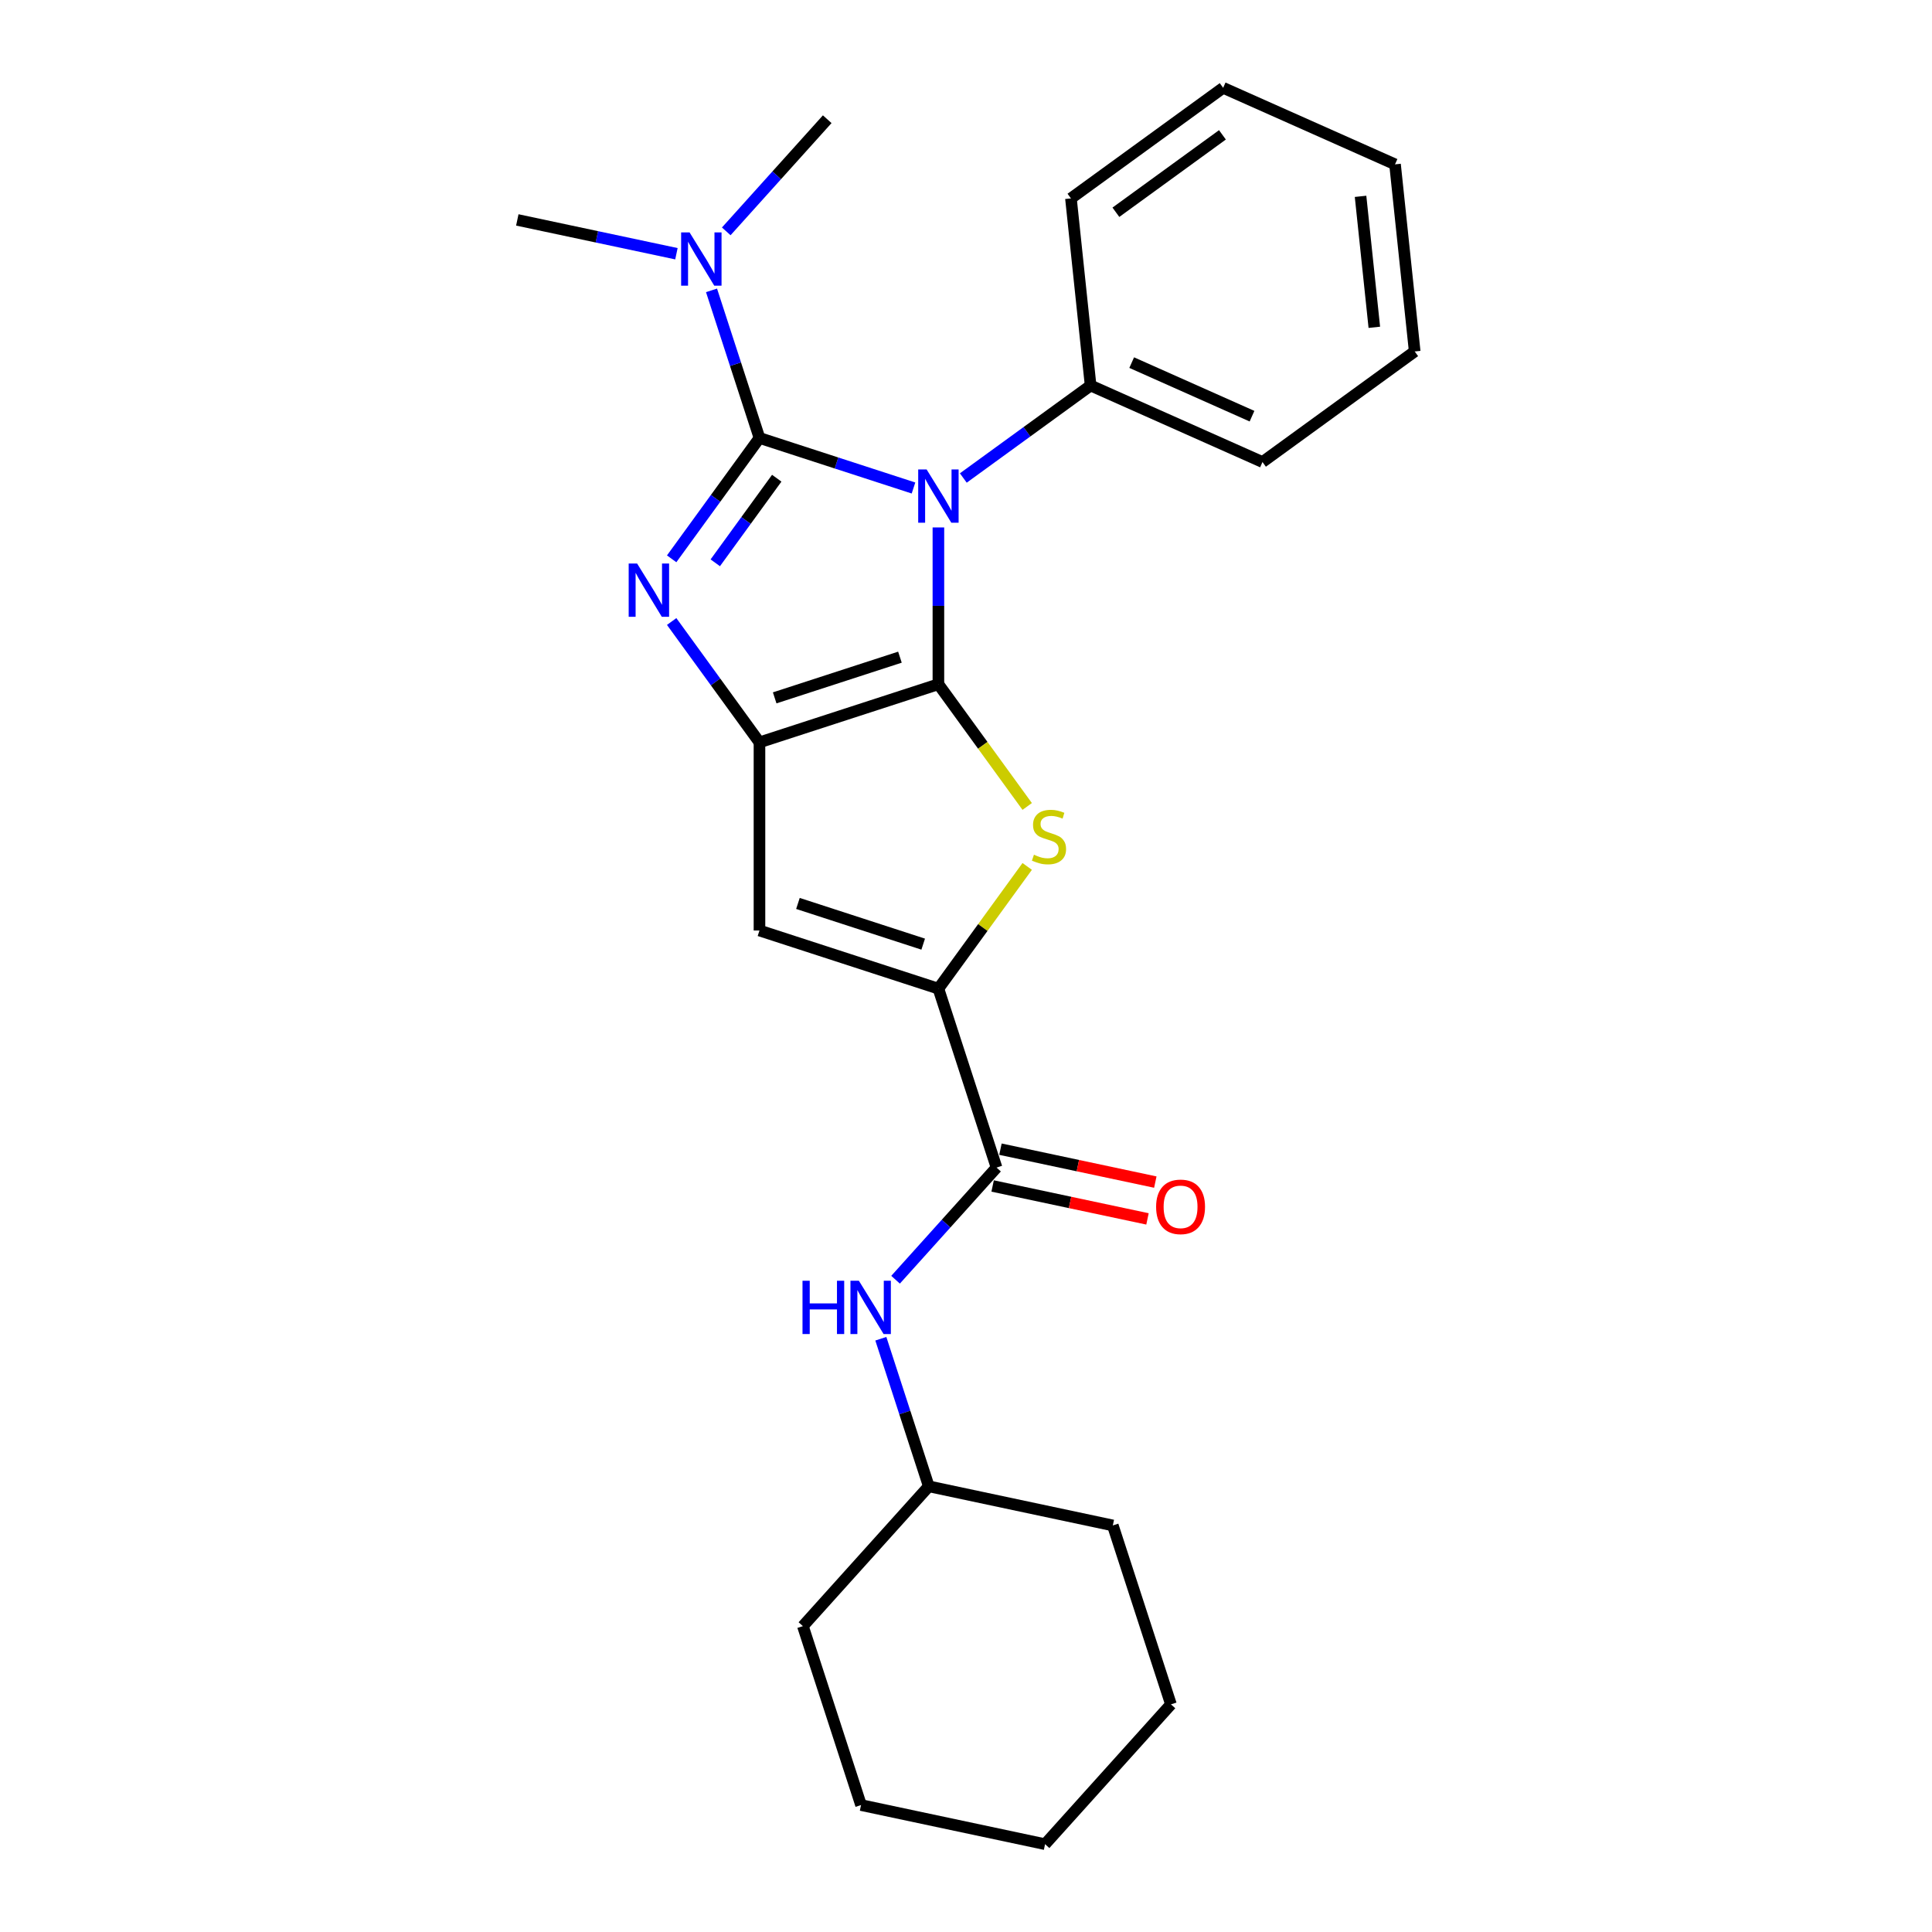 <?xml version='1.0' encoding='iso-8859-1'?>
<svg version='1.1' baseProfile='full'
              xmlns='http://www.w3.org/2000/svg'
                      xmlns:rdkit='http://www.rdkit.org/xml'
                      xmlns:xlink='http://www.w3.org/1999/xlink'
                  xml:space='preserve'
width='1000px' height='1000px' viewBox='0 0 1000 1000'>
<!-- END OF HEADER -->
<rect style='opacity:1.0;fill:#FFFFFF;stroke:none' width='1000' height='1000' x='0' y='0'> </rect>
<path class='bond-0' d='M 485.716,273.002 L 485.716,313.58' style='fill:none;fill-rule:evenodd;stroke:#0000FF;stroke-width:6px;stroke-linecap:butt;stroke-linejoin:miter;stroke-opacity:1' />
<path class='bond-0' d='M 485.716,313.58 L 485.716,354.158' style='fill:none;fill-rule:evenodd;stroke:#000000;stroke-width:6px;stroke-linecap:butt;stroke-linejoin:miter;stroke-opacity:1' />
<path class='bond-1' d='M 472.823,252.589 L 432.963,239.638' style='fill:none;fill-rule:evenodd;stroke:#0000FF;stroke-width:6px;stroke-linecap:butt;stroke-linejoin:miter;stroke-opacity:1' />
<path class='bond-1' d='M 432.963,239.638 L 393.102,226.686' style='fill:none;fill-rule:evenodd;stroke:#000000;stroke-width:6px;stroke-linecap:butt;stroke-linejoin:miter;stroke-opacity:1' />
<path class='bond-10' d='M 498.609,247.411 L 531.554,223.475' style='fill:none;fill-rule:evenodd;stroke:#0000FF;stroke-width:6px;stroke-linecap:butt;stroke-linejoin:miter;stroke-opacity:1' />
<path class='bond-10' d='M 531.554,223.475 L 564.498,199.54' style='fill:none;fill-rule:evenodd;stroke:#000000;stroke-width:6px;stroke-linecap:butt;stroke-linejoin:miter;stroke-opacity:1' />
<path class='bond-3' d='M 485.716,354.158 L 393.102,384.25' style='fill:none;fill-rule:evenodd;stroke:#000000;stroke-width:6px;stroke-linecap:butt;stroke-linejoin:miter;stroke-opacity:1' />
<path class='bond-3' d='M 465.806,340.149 L 400.976,361.214' style='fill:none;fill-rule:evenodd;stroke:#000000;stroke-width:6px;stroke-linecap:butt;stroke-linejoin:miter;stroke-opacity:1' />
<path class='bond-4' d='M 485.716,354.158 L 508.697,385.789' style='fill:none;fill-rule:evenodd;stroke:#000000;stroke-width:6px;stroke-linecap:butt;stroke-linejoin:miter;stroke-opacity:1' />
<path class='bond-4' d='M 508.697,385.789 L 531.678,417.419' style='fill:none;fill-rule:evenodd;stroke:#CCCC00;stroke-width:6px;stroke-linecap:butt;stroke-linejoin:miter;stroke-opacity:1' />
<path class='bond-2' d='M 393.102,226.686 L 370.377,257.965' style='fill:none;fill-rule:evenodd;stroke:#000000;stroke-width:6px;stroke-linecap:butt;stroke-linejoin:miter;stroke-opacity:1' />
<path class='bond-2' d='M 370.377,257.965 L 347.651,289.245' style='fill:none;fill-rule:evenodd;stroke:#0000FF;stroke-width:6px;stroke-linecap:butt;stroke-linejoin:miter;stroke-opacity:1' />
<path class='bond-2' d='M 402.041,247.518 L 386.133,269.413' style='fill:none;fill-rule:evenodd;stroke:#000000;stroke-width:6px;stroke-linecap:butt;stroke-linejoin:miter;stroke-opacity:1' />
<path class='bond-2' d='M 386.133,269.413 L 370.225,291.309' style='fill:none;fill-rule:evenodd;stroke:#0000FF;stroke-width:6px;stroke-linecap:butt;stroke-linejoin:miter;stroke-opacity:1' />
<path class='bond-8' d='M 393.102,226.686 L 380.692,188.491' style='fill:none;fill-rule:evenodd;stroke:#000000;stroke-width:6px;stroke-linecap:butt;stroke-linejoin:miter;stroke-opacity:1' />
<path class='bond-8' d='M 380.692,188.491 L 368.282,150.296' style='fill:none;fill-rule:evenodd;stroke:#0000FF;stroke-width:6px;stroke-linecap:butt;stroke-linejoin:miter;stroke-opacity:1' />
<path class='bond-25' d='M 347.651,321.692 L 370.377,352.971' style='fill:none;fill-rule:evenodd;stroke:#0000FF;stroke-width:6px;stroke-linecap:butt;stroke-linejoin:miter;stroke-opacity:1' />
<path class='bond-25' d='M 370.377,352.971 L 393.102,384.25' style='fill:none;fill-rule:evenodd;stroke:#000000;stroke-width:6px;stroke-linecap:butt;stroke-linejoin:miter;stroke-opacity:1' />
<path class='bond-6' d='M 393.102,384.25 L 393.102,481.63' style='fill:none;fill-rule:evenodd;stroke:#000000;stroke-width:6px;stroke-linecap:butt;stroke-linejoin:miter;stroke-opacity:1' />
<path class='bond-5' d='M 531.678,448.461 L 508.697,480.092' style='fill:none;fill-rule:evenodd;stroke:#CCCC00;stroke-width:6px;stroke-linecap:butt;stroke-linejoin:miter;stroke-opacity:1' />
<path class='bond-5' d='M 508.697,480.092 L 485.716,511.722' style='fill:none;fill-rule:evenodd;stroke:#000000;stroke-width:6px;stroke-linecap:butt;stroke-linejoin:miter;stroke-opacity:1' />
<path class='bond-7' d='M 485.716,511.722 L 515.808,604.336' style='fill:none;fill-rule:evenodd;stroke:#000000;stroke-width:6px;stroke-linecap:butt;stroke-linejoin:miter;stroke-opacity:1' />
<path class='bond-26' d='M 485.716,511.722 L 393.102,481.63' style='fill:none;fill-rule:evenodd;stroke:#000000;stroke-width:6px;stroke-linecap:butt;stroke-linejoin:miter;stroke-opacity:1' />
<path class='bond-26' d='M 477.843,488.686 L 413.013,467.621' style='fill:none;fill-rule:evenodd;stroke:#000000;stroke-width:6px;stroke-linecap:butt;stroke-linejoin:miter;stroke-opacity:1' />
<path class='bond-9' d='M 515.808,604.336 L 489.675,633.36' style='fill:none;fill-rule:evenodd;stroke:#000000;stroke-width:6px;stroke-linecap:butt;stroke-linejoin:miter;stroke-opacity:1' />
<path class='bond-9' d='M 489.675,633.36 L 463.542,662.384' style='fill:none;fill-rule:evenodd;stroke:#0000FF;stroke-width:6px;stroke-linecap:butt;stroke-linejoin:miter;stroke-opacity:1' />
<path class='bond-11' d='M 513.784,613.861 L 553.863,622.381' style='fill:none;fill-rule:evenodd;stroke:#000000;stroke-width:6px;stroke-linecap:butt;stroke-linejoin:miter;stroke-opacity:1' />
<path class='bond-11' d='M 553.863,622.381 L 593.942,630.9' style='fill:none;fill-rule:evenodd;stroke:#FF0000;stroke-width:6px;stroke-linecap:butt;stroke-linejoin:miter;stroke-opacity:1' />
<path class='bond-11' d='M 517.833,594.811 L 557.912,603.33' style='fill:none;fill-rule:evenodd;stroke:#000000;stroke-width:6px;stroke-linecap:butt;stroke-linejoin:miter;stroke-opacity:1' />
<path class='bond-11' d='M 557.912,603.33 L 597.991,611.849' style='fill:none;fill-rule:evenodd;stroke:#FF0000;stroke-width:6px;stroke-linecap:butt;stroke-linejoin:miter;stroke-opacity:1' />
<path class='bond-13' d='M 375.904,119.753 L 402.037,90.729' style='fill:none;fill-rule:evenodd;stroke:#0000FF;stroke-width:6px;stroke-linecap:butt;stroke-linejoin:miter;stroke-opacity:1' />
<path class='bond-13' d='M 402.037,90.729 L 428.17,61.705' style='fill:none;fill-rule:evenodd;stroke:#000000;stroke-width:6px;stroke-linecap:butt;stroke-linejoin:miter;stroke-opacity:1' />
<path class='bond-14' d='M 350.117,131.332 L 308.938,122.579' style='fill:none;fill-rule:evenodd;stroke:#0000FF;stroke-width:6px;stroke-linecap:butt;stroke-linejoin:miter;stroke-opacity:1' />
<path class='bond-14' d='M 308.938,122.579 L 267.758,113.826' style='fill:none;fill-rule:evenodd;stroke:#000000;stroke-width:6px;stroke-linecap:butt;stroke-linejoin:miter;stroke-opacity:1' />
<path class='bond-12' d='M 455.92,692.927 L 468.33,731.122' style='fill:none;fill-rule:evenodd;stroke:#0000FF;stroke-width:6px;stroke-linecap:butt;stroke-linejoin:miter;stroke-opacity:1' />
<path class='bond-12' d='M 468.33,731.122 L 480.741,769.318' style='fill:none;fill-rule:evenodd;stroke:#000000;stroke-width:6px;stroke-linecap:butt;stroke-linejoin:miter;stroke-opacity:1' />
<path class='bond-15' d='M 564.498,199.54 L 653.46,239.148' style='fill:none;fill-rule:evenodd;stroke:#000000;stroke-width:6px;stroke-linecap:butt;stroke-linejoin:miter;stroke-opacity:1' />
<path class='bond-15' d='M 585.764,187.689 L 648.037,215.414' style='fill:none;fill-rule:evenodd;stroke:#000000;stroke-width:6px;stroke-linecap:butt;stroke-linejoin:miter;stroke-opacity:1' />
<path class='bond-16' d='M 564.498,199.54 L 554.319,102.693' style='fill:none;fill-rule:evenodd;stroke:#000000;stroke-width:6px;stroke-linecap:butt;stroke-linejoin:miter;stroke-opacity:1' />
<path class='bond-17' d='M 480.741,769.318 L 415.581,841.685' style='fill:none;fill-rule:evenodd;stroke:#000000;stroke-width:6px;stroke-linecap:butt;stroke-linejoin:miter;stroke-opacity:1' />
<path class='bond-18' d='M 480.741,769.318 L 575.993,789.564' style='fill:none;fill-rule:evenodd;stroke:#000000;stroke-width:6px;stroke-linecap:butt;stroke-linejoin:miter;stroke-opacity:1' />
<path class='bond-19' d='M 653.46,239.148 L 732.242,181.909' style='fill:none;fill-rule:evenodd;stroke:#000000;stroke-width:6px;stroke-linecap:butt;stroke-linejoin:miter;stroke-opacity:1' />
<path class='bond-20' d='M 554.319,102.693 L 633.102,45.455' style='fill:none;fill-rule:evenodd;stroke:#000000;stroke-width:6px;stroke-linecap:butt;stroke-linejoin:miter;stroke-opacity:1' />
<path class='bond-20' d='M 577.585,109.864 L 632.732,69.797' style='fill:none;fill-rule:evenodd;stroke:#000000;stroke-width:6px;stroke-linecap:butt;stroke-linejoin:miter;stroke-opacity:1' />
<path class='bond-22' d='M 415.581,841.685 L 445.673,934.299' style='fill:none;fill-rule:evenodd;stroke:#000000;stroke-width:6px;stroke-linecap:butt;stroke-linejoin:miter;stroke-opacity:1' />
<path class='bond-21' d='M 575.993,789.564 L 606.085,882.178' style='fill:none;fill-rule:evenodd;stroke:#000000;stroke-width:6px;stroke-linecap:butt;stroke-linejoin:miter;stroke-opacity:1' />
<path class='bond-27' d='M 732.242,181.909 L 722.063,85.063' style='fill:none;fill-rule:evenodd;stroke:#000000;stroke-width:6px;stroke-linecap:butt;stroke-linejoin:miter;stroke-opacity:1' />
<path class='bond-27' d='M 711.345,169.418 L 704.22,101.625' style='fill:none;fill-rule:evenodd;stroke:#000000;stroke-width:6px;stroke-linecap:butt;stroke-linejoin:miter;stroke-opacity:1' />
<path class='bond-23' d='M 633.102,45.455 L 722.063,85.063' style='fill:none;fill-rule:evenodd;stroke:#000000;stroke-width:6px;stroke-linecap:butt;stroke-linejoin:miter;stroke-opacity:1' />
<path class='bond-24' d='M 606.085,882.178 L 540.925,954.545' style='fill:none;fill-rule:evenodd;stroke:#000000;stroke-width:6px;stroke-linecap:butt;stroke-linejoin:miter;stroke-opacity:1' />
<path class='bond-28' d='M 445.673,934.299 L 540.925,954.545' style='fill:none;fill-rule:evenodd;stroke:#000000;stroke-width:6px;stroke-linecap:butt;stroke-linejoin:miter;stroke-opacity:1' />
<path  class='atom-0' d='M 479.62 242.989
L 488.657 257.596
Q 489.553 259.037, 490.994 261.647
Q 492.436 264.257, 492.514 264.413
L 492.514 242.989
L 496.175 242.989
L 496.175 270.567
L 492.397 270.567
L 482.698 254.597
Q 481.568 252.727, 480.36 250.585
Q 479.192 248.442, 478.841 247.78
L 478.841 270.567
L 475.258 270.567
L 475.258 242.989
L 479.62 242.989
' fill='#0000FF'/>
<path  class='atom-3' d='M 329.768 291.679
L 338.805 306.286
Q 339.701 307.727, 341.142 310.337
Q 342.583 312.947, 342.661 313.103
L 342.661 291.679
L 346.323 291.679
L 346.323 319.257
L 342.544 319.257
L 332.845 303.287
Q 331.716 301.417, 330.508 299.275
Q 329.339 297.132, 328.989 296.47
L 328.989 319.257
L 325.405 319.257
L 325.405 291.679
L 329.768 291.679
' fill='#0000FF'/>
<path  class='atom-5' d='M 535.165 442.406
Q 535.476 442.522, 536.762 443.068
Q 538.047 443.613, 539.449 443.964
Q 540.89 444.275, 542.293 444.275
Q 544.903 444.275, 546.422 443.029
Q 547.941 441.743, 547.941 439.523
Q 547.941 438.004, 547.162 437.069
Q 546.422 436.134, 545.253 435.628
Q 544.085 435.122, 542.137 434.537
Q 539.683 433.797, 538.203 433.096
Q 536.762 432.395, 535.71 430.915
Q 534.697 429.435, 534.697 426.942
Q 534.697 423.475, 537.034 421.333
Q 539.41 419.19, 544.085 419.19
Q 547.279 419.19, 550.901 420.709
L 550.005 423.709
Q 546.694 422.345, 544.201 422.345
Q 541.514 422.345, 540.034 423.475
Q 538.553 424.566, 538.592 426.474
Q 538.592 427.954, 539.332 428.85
Q 540.111 429.746, 541.202 430.253
Q 542.332 430.759, 544.201 431.343
Q 546.694 432.122, 548.174 432.901
Q 549.655 433.68, 550.706 435.277
Q 551.797 436.835, 551.797 439.523
Q 551.797 443.34, 549.226 445.405
Q 546.694 447.43, 542.449 447.43
Q 539.995 447.43, 538.125 446.885
Q 536.294 446.379, 534.113 445.483
L 535.165 442.406
' fill='#CCCC00'/>
<path  class='atom-9' d='M 356.914 120.283
L 365.951 134.89
Q 366.847 136.331, 368.288 138.941
Q 369.73 141.551, 369.808 141.707
L 369.808 120.283
L 373.469 120.283
L 373.469 147.861
L 369.691 147.861
L 359.992 131.891
Q 358.862 130.021, 357.654 127.879
Q 356.486 125.736, 356.135 125.074
L 356.135 147.861
L 352.552 147.861
L 352.552 120.283
L 356.914 120.283
' fill='#0000FF'/>
<path  class='atom-10' d='M 415.377 662.915
L 419.117 662.915
L 419.117 674.639
L 433.217 674.639
L 433.217 662.915
L 436.957 662.915
L 436.957 690.493
L 433.217 690.493
L 433.217 677.755
L 419.117 677.755
L 419.117 690.493
L 415.377 690.493
L 415.377 662.915
' fill='#0000FF'/>
<path  class='atom-10' d='M 444.553 662.915
L 453.589 677.522
Q 454.485 678.963, 455.927 681.573
Q 457.368 684.183, 457.446 684.338
L 457.446 662.915
L 461.107 662.915
L 461.107 690.493
L 457.329 690.493
L 447.63 674.522
Q 446.5 672.653, 445.293 670.51
Q 444.124 668.368, 443.773 667.706
L 443.773 690.493
L 440.19 690.493
L 440.19 662.915
L 444.553 662.915
' fill='#0000FF'/>
<path  class='atom-12' d='M 598.401 624.661
Q 598.401 618.039, 601.673 614.338
Q 604.945 610.638, 611.06 610.638
Q 617.176 610.638, 620.448 614.338
Q 623.72 618.039, 623.72 624.661
Q 623.72 631.36, 620.409 635.178
Q 617.098 638.956, 611.06 638.956
Q 604.984 638.956, 601.673 635.178
Q 598.401 631.399, 598.401 624.661
M 611.06 635.84
Q 615.267 635.84, 617.527 633.035
Q 619.825 630.192, 619.825 624.661
Q 619.825 619.246, 617.527 616.52
Q 615.267 613.754, 611.06 613.754
Q 606.854 613.754, 604.556 616.481
Q 602.296 619.207, 602.296 624.661
Q 602.296 630.231, 604.556 633.035
Q 606.854 635.84, 611.06 635.84
' fill='#FF0000'/>
</svg>

